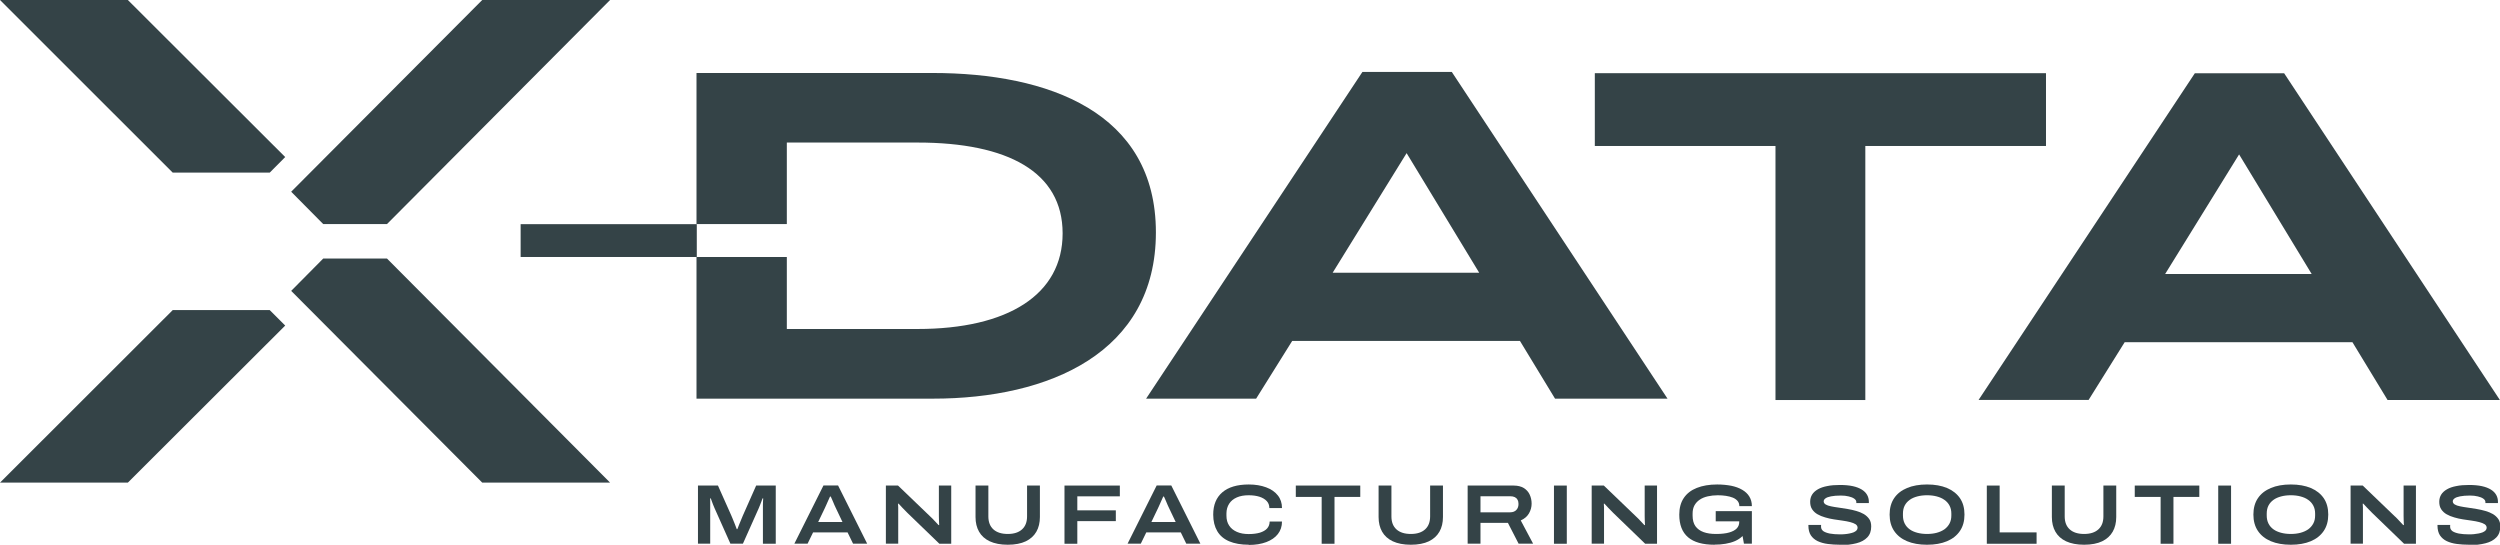 <?xml version="1.0" encoding="UTF-8"?><svg xmlns="http://www.w3.org/2000/svg" viewBox="0 0 255.17 55.6"><defs><style>.d{fill:#344347;}</style></defs><g id="a"/><g id="b"><g id="c"><g><polygon class="d" points="39.5 22.87 32.99 22.87 29.72 19.57 49.22 0 62.27 0 39.5 22.87"/><path class="d" d="M143.57,15.63l-7.55,12.21h14.96l-7.41-12.21Zm15.15,25.06l-3.58-5.89h-23.25l-3.68,5.89h-11.23L139.06,7.34h9.12l22.02,33.35h-11.48Z"/><polygon class="d" points="190.39 14.9 190.39 40.83 181.22 40.83 181.22 14.9 162.78 14.9 162.78 7.47 208.83 7.47 208.83 14.9 190.39 14.9"/><path class="d" d="M228.54,15.76l-7.55,12.21h14.96l-7.41-12.21Zm15.15,25.06l-3.58-5.89h-23.25l-3.68,5.89h-11.23L224.02,7.48h9.12l22.02,33.35h-11.48Z"/><polygon class="d" points="0 0 13.05 0 29.11 16.03 27.53 17.62 17.63 17.62 0 0"/><rect class="d" x="53.14" y="22.88" width="17.98" height="3.35"/><path class="d" d="M95.17,7.45h-24.08v15.42h9.22V14.55h13.34c9.22,0,14.81,3.01,14.81,9.27s-5.59,9.76-14.81,9.76h-13.34v-7.35h-9.22v14.46h24.13c11.87,0,22.76-4.69,22.76-16.97s-10.99-16.27-22.8-16.27"/><path class="d" d="M71.24,55.5v-5.94h2.04l1.36,3.05c.04,.09,.09,.22,.16,.38,.07,.16,.14,.34,.21,.52,.07,.18,.14,.35,.19,.5h.06c.05-.13,.11-.28,.18-.46,.07-.17,.14-.34,.21-.51,.07-.17,.13-.31,.17-.41l1.36-3.07h2v5.94h-1.31v-3.63c0-.1,0-.21,0-.33,0-.12,0-.24,.01-.36,0-.12,.01-.22,.02-.31h-.07c-.03,.09-.07,.19-.11,.31-.05,.12-.09,.24-.14,.36-.05,.12-.09,.23-.13,.32l-1.62,3.63h-1.28l-1.62-3.63c-.05-.12-.1-.23-.15-.36-.05-.12-.09-.24-.13-.35-.04-.11-.07-.21-.1-.28h-.07c0,.07,.01,.16,.01,.27,0,.11,0,.23,0,.35,0,.12,0,.25,0,.37v3.63h-1.26Z"/><path class="d" d="M83.51,53.28h2.48l-.69-1.45c-.03-.06-.07-.16-.13-.28-.05-.12-.11-.25-.16-.38-.06-.13-.1-.24-.15-.34-.04-.09-.07-.15-.07-.15h-.07c-.05,.12-.11,.25-.18,.4-.07,.15-.13,.29-.19,.43-.06,.14-.11,.25-.15,.33l-.69,1.44Zm-2.43,2.21l2.97-5.94h1.49l2.97,5.94h-1.44l-.56-1.15h-3.52l-.56,1.15h-1.35Z"/><path class="d" d="M90.42,55.5v-5.94h1.24l3.25,3.12c.07,.06,.16,.15,.27,.26,.1,.11,.21,.22,.32,.34,.11,.12,.21,.22,.29,.31h.07c0-.13-.01-.28-.02-.46,0-.18-.01-.33-.01-.45v-3.12h1.26v5.94h-1.21l-3.26-3.15c-.16-.15-.32-.32-.49-.5-.17-.18-.31-.33-.41-.44h-.06c0,.08,.01,.21,.02,.39,0,.19,0,.4,0,.64v3.05h-1.26Z"/><path class="d" d="M102.87,55.6c-.74,0-1.36-.12-1.85-.35-.49-.23-.85-.56-1.09-.98-.24-.42-.36-.92-.36-1.5v-3.21h1.31v3.15c0,.57,.17,1.01,.51,1.32,.34,.31,.83,.47,1.47,.47s1.12-.16,1.46-.47c.34-.31,.51-.75,.51-1.32v-3.15h1.31v3.21c0,.58-.12,1.08-.36,1.5-.24,.42-.6,.75-1.08,.98-.48,.23-1.1,.35-1.85,.35"/><polygon class="d" points="108.65 55.5 108.65 49.56 114.3 49.56 114.3 50.66 109.96 50.66 109.96 52.09 113.89 52.09 113.89 53.19 109.96 53.19 109.96 55.5 108.65 55.5"/><path class="d" d="M117.52,53.28h2.48l-.69-1.45c-.03-.06-.07-.16-.13-.28-.05-.12-.11-.25-.16-.38-.06-.13-.1-.24-.15-.34-.04-.09-.07-.15-.07-.15h-.07c-.05,.12-.11,.25-.18,.4-.07,.15-.13,.29-.19,.43-.06,.14-.11,.25-.15,.33l-.69,1.44Zm-2.43,2.21l2.97-5.94h1.49l2.97,5.94h-1.44l-.56-1.15h-3.52l-.56,1.15h-1.35Z"/><path class="d" d="M127.47,55.6c-.8,0-1.47-.12-2.01-.35-.54-.23-.95-.58-1.22-1.04-.27-.46-.41-1.02-.41-1.69,0-.98,.31-1.74,.93-2.27,.62-.53,1.52-.8,2.7-.8,.67,0,1.26,.1,1.77,.29,.51,.19,.91,.46,1.19,.82,.29,.36,.43,.79,.43,1.3h-1.29c0-.29-.09-.53-.27-.72-.18-.19-.43-.34-.74-.44-.32-.1-.69-.15-1.11-.15-.46,0-.86,.07-1.2,.22s-.6,.36-.78,.64c-.18,.28-.28,.61-.28,1v.22c0,.4,.09,.74,.28,1.02,.18,.28,.45,.49,.79,.64,.34,.15,.74,.22,1.2,.22s.82-.05,1.14-.14c.32-.1,.57-.24,.74-.43s.26-.43,.26-.71h1.26c0,.5-.14,.92-.42,1.28-.28,.36-.68,.63-1.18,.82-.51,.19-1.1,.29-1.78,.29"/><polygon class="d" points="134.9 55.5 134.9 50.72 132.26 50.72 132.26 49.56 138.84 49.56 138.84 50.72 136.21 50.72 136.21 55.5 134.9 55.5"/><path class="d" d="M144.01,55.6c-.74,0-1.36-.12-1.85-.35-.49-.23-.85-.56-1.09-.98-.24-.42-.36-.92-.36-1.5v-3.21h1.31v3.15c0,.57,.17,1.01,.51,1.32,.34,.31,.83,.47,1.47,.47s1.12-.16,1.46-.47c.34-.31,.51-.75,.51-1.32v-3.15h1.31v3.21c0,.58-.12,1.08-.36,1.5-.24,.42-.6,.75-1.08,.98-.48,.23-1.1,.35-1.85,.35"/><path class="d" d="M151.11,52.29h3.03c.27,0,.48-.08,.63-.24,.15-.16,.22-.36,.22-.61,0-.17-.03-.31-.1-.43-.06-.12-.16-.21-.28-.27-.13-.06-.28-.09-.47-.09h-3.03v1.63Zm-1.31,3.21v-5.94h4.7c.42,0,.76,.09,1.03,.25,.27,.17,.47,.39,.6,.67,.13,.28,.2,.59,.2,.93s-.09,.68-.27,.99c-.18,.31-.46,.55-.84,.72l1.26,2.37h-1.48l-1.09-2.12h-2.8v2.12h-1.31Z"/><rect class="d" x="158.61" y="49.56" width="1.31" height="5.94"/><path class="d" d="M162.46,55.5v-5.94h1.24l3.25,3.12c.07,.06,.16,.15,.27,.26,.1,.11,.21,.22,.32,.34,.11,.12,.21,.22,.29,.31h.07c0-.13-.01-.28-.02-.46,0-.18-.01-.33-.01-.45v-3.12h1.26v5.94h-1.21l-3.26-3.15c-.16-.15-.32-.32-.49-.5-.17-.18-.31-.33-.41-.44h-.06c0,.08,.01,.21,.02,.39,0,.19,0,.4,0,.64v3.05h-1.26Z"/><path class="d" d="M175,55.6c-1.2,0-2.1-.25-2.7-.76-.6-.51-.9-1.28-.9-2.31,0-.67,.15-1.24,.46-1.7,.31-.46,.75-.8,1.33-1.03,.58-.23,1.27-.35,2.08-.35,.52,0,1,.05,1.43,.13,.43,.09,.8,.22,1.12,.41,.31,.18,.56,.41,.73,.69,.17,.28,.26,.6,.26,.98h-1.28c0-.21-.06-.38-.18-.53-.12-.14-.29-.26-.49-.34s-.44-.14-.7-.18c-.26-.04-.54-.06-.83-.06-.37,0-.71,.04-1.02,.11-.31,.07-.59,.18-.82,.34-.23,.15-.41,.35-.54,.58-.13,.24-.19,.52-.19,.84v.21c0,.45,.1,.81,.29,1.08,.2,.27,.47,.47,.83,.6,.36,.13,.78,.19,1.27,.19,.54,0,.99-.05,1.34-.15,.35-.1,.61-.24,.78-.42,.17-.18,.25-.4,.25-.65v-.07h-2.4v-1.04h3.69v3.32h-.81l-.14-.78c-.21,.21-.47,.38-.76,.51-.3,.13-.62,.22-.98,.28-.35,.06-.73,.09-1.12,.09"/><path class="d" d="M187.81,55.6c-.45,0-.87-.03-1.26-.08-.39-.05-.73-.15-1.03-.29-.29-.14-.52-.34-.69-.59-.16-.25-.25-.58-.25-.98v-.04s0-.03,0-.04h1.3s-.01,.05-.01,.08c0,.03,0,.07,0,.11,0,.18,.08,.32,.23,.44,.16,.11,.38,.19,.67,.25,.29,.05,.63,.08,1.01,.08,.17,0,.34,0,.51-.02,.17-.01,.33-.04,.49-.07,.16-.03,.29-.07,.42-.12,.12-.05,.22-.12,.29-.19,.07-.08,.11-.17,.11-.27,0-.15-.07-.27-.2-.36-.14-.09-.32-.16-.55-.22-.23-.06-.49-.11-.78-.15-.29-.04-.59-.09-.89-.13s-.61-.12-.89-.2c-.29-.08-.55-.19-.78-.32-.23-.13-.41-.3-.55-.51-.14-.21-.2-.47-.2-.77,0-.28,.07-.52,.2-.73,.13-.21,.33-.39,.59-.54,.26-.15,.58-.26,.96-.33,.38-.08,.81-.11,1.3-.11s.93,.04,1.3,.12c.37,.08,.67,.2,.92,.35,.24,.15,.42,.33,.54,.54,.12,.21,.18,.45,.18,.7v.14h-1.28v-.11c0-.13-.07-.24-.21-.34-.14-.1-.33-.18-.56-.23-.24-.06-.5-.09-.8-.09-.41,0-.75,.03-1.01,.08-.26,.05-.45,.12-.57,.21-.12,.09-.18,.19-.18,.3,0,.13,.07,.24,.2,.32,.14,.08,.32,.15,.55,.19,.23,.05,.49,.09,.78,.13,.29,.04,.59,.09,.9,.14,.31,.05,.61,.12,.89,.2,.29,.08,.55,.19,.78,.32,.23,.14,.41,.31,.55,.51s.2,.46,.2,.76c0,.46-.13,.83-.4,1.11-.27,.28-.63,.48-1.11,.6-.47,.12-1.02,.19-1.64,.19"/><path class="d" d="M196.69,54.5c.36,0,.69-.04,.99-.12,.3-.08,.56-.2,.78-.35,.22-.16,.39-.35,.52-.59s.19-.51,.19-.82v-.2c0-.31-.06-.58-.19-.82-.12-.23-.3-.43-.52-.58-.22-.16-.48-.27-.78-.35-.3-.08-.63-.12-.99-.12s-.69,.04-.99,.12-.56,.19-.78,.35c-.22,.16-.39,.35-.51,.58-.12,.23-.18,.51-.18,.82v.2c0,.31,.06,.58,.18,.82,.12,.24,.29,.43,.51,.59,.22,.16,.48,.27,.78,.35,.3,.08,.63,.12,.99,.12m0,1.1c-.79,0-1.47-.12-2.04-.36-.57-.24-1.01-.59-1.32-1.05-.31-.46-.46-1.02-.46-1.67s.15-1.21,.46-1.67,.75-.8,1.32-1.04c.57-.24,1.25-.36,2.04-.36s1.47,.12,2.04,.36c.57,.24,1.01,.59,1.32,1.04,.31,.46,.46,1.01,.46,1.67s-.15,1.21-.46,1.67c-.31,.46-.75,.81-1.32,1.05-.57,.24-1.25,.36-2.04,.36"/><polygon class="d" points="202.79 55.5 202.79 49.56 204.1 49.56 204.1 54.34 207.87 54.34 207.87 55.5 202.79 55.5"/><path class="d" d="M212.73,55.6c-.74,0-1.36-.12-1.85-.35-.49-.23-.85-.56-1.09-.98-.24-.42-.36-.92-.36-1.5v-3.21h1.31v3.15c0,.57,.17,1.01,.51,1.32,.34,.31,.83,.47,1.47,.47s1.12-.16,1.46-.47c.34-.31,.51-.75,.51-1.32v-3.15h1.31v3.21c0,.58-.12,1.08-.36,1.5-.24,.42-.6,.75-1.08,.98-.48,.23-1.1,.35-1.85,.35"/><polygon class="d" points="220.53 55.5 220.53 50.72 217.89 50.72 217.89 49.56 224.48 49.56 224.48 50.72 221.84 50.72 221.84 55.5 220.53 55.5"/><rect class="d" x="226.41" y="49.56" width="1.31" height="5.94"/><path class="d" d="M233.82,54.5c.36,0,.69-.04,.99-.12,.3-.08,.56-.2,.78-.35,.22-.16,.39-.35,.52-.59s.19-.51,.19-.82v-.2c0-.31-.06-.58-.19-.82-.12-.23-.3-.43-.52-.58-.22-.16-.48-.27-.78-.35-.3-.08-.63-.12-.99-.12s-.69,.04-.99,.12-.56,.19-.78,.35c-.22,.16-.39,.35-.51,.58-.12,.23-.18,.51-.18,.82v.2c0,.31,.06,.58,.18,.82,.12,.24,.29,.43,.51,.59,.22,.16,.48,.27,.78,.35,.3,.08,.63,.12,.99,.12m0,1.1c-.79,0-1.47-.12-2.04-.36-.57-.24-1.01-.59-1.32-1.05-.31-.46-.46-1.02-.46-1.67s.15-1.21,.46-1.67,.75-.8,1.32-1.04c.57-.24,1.25-.36,2.04-.36s1.47,.12,2.04,.36c.57,.24,1.01,.59,1.32,1.04,.31,.46,.46,1.01,.46,1.67s-.15,1.21-.46,1.67c-.31,.46-.75,.81-1.32,1.05-.57,.24-1.25,.36-2.04,.36"/><path class="d" d="M239.92,55.5v-5.94h1.24l3.25,3.12c.08,.06,.16,.15,.27,.26,.1,.11,.21,.22,.32,.34,.11,.12,.21,.22,.29,.31h.07c0-.13-.01-.28-.02-.46,0-.18-.01-.33-.01-.45v-3.12h1.26v5.94h-1.21l-3.26-3.15c-.16-.15-.32-.32-.49-.5-.17-.18-.31-.33-.41-.44h-.06c0,.08,.01,.21,.02,.39,0,.19,0,.4,0,.64v3.05h-1.26Z"/><path class="d" d="M252.02,55.6c-.45,0-.87-.03-1.26-.08-.39-.05-.73-.15-1.03-.29-.29-.14-.52-.34-.69-.59-.16-.25-.25-.58-.25-.98v-.04s0-.03,0-.04h1.3s-.01,.05-.01,.08c0,.03,0,.07,0,.11,0,.18,.08,.32,.23,.44,.16,.11,.38,.19,.67,.25,.29,.05,.63,.08,1.01,.08,.17,0,.33,0,.51-.02s.33-.04,.49-.07c.16-.03,.29-.07,.42-.12,.12-.05,.22-.12,.29-.19,.07-.08,.11-.17,.11-.27,0-.15-.07-.27-.2-.36-.14-.09-.32-.16-.55-.22-.23-.06-.49-.11-.78-.15-.29-.04-.59-.09-.89-.13s-.61-.12-.89-.2c-.29-.08-.55-.19-.78-.32-.23-.13-.41-.3-.55-.51-.14-.21-.2-.47-.2-.77,0-.28,.07-.52,.2-.73,.13-.21,.33-.39,.59-.54,.26-.15,.58-.26,.96-.33,.38-.08,.81-.11,1.3-.11s.93,.04,1.3,.12c.37,.08,.67,.2,.92,.35,.24,.15,.42,.33,.54,.54,.12,.21,.18,.45,.18,.7v.14h-1.28v-.11c0-.13-.07-.24-.21-.34-.14-.1-.33-.18-.56-.23-.24-.06-.5-.09-.8-.09-.41,0-.75,.03-1.01,.08-.26,.05-.45,.12-.57,.21-.12,.09-.18,.19-.18,.3,0,.13,.07,.24,.2,.32,.14,.08,.32,.15,.55,.19,.23,.05,.49,.09,.78,.13,.29,.04,.59,.09,.9,.14,.31,.05,.61,.12,.89,.2,.29,.08,.55,.19,.78,.32,.23,.14,.41,.31,.55,.51s.2,.46,.2,.76c0,.46-.13,.83-.4,1.11-.27,.28-.63,.48-1.11,.6-.47,.12-1.02,.19-1.64,.19"/><polygon class="d" points="39.5 26.39 32.99 26.39 29.72 29.69 49.22 49.26 62.27 49.26 39.5 26.39"/><polygon class="d" points="0 49.26 13.05 49.26 29.11 33.23 27.53 31.65 17.63 31.65 0 49.26"/></g></g></g></svg>